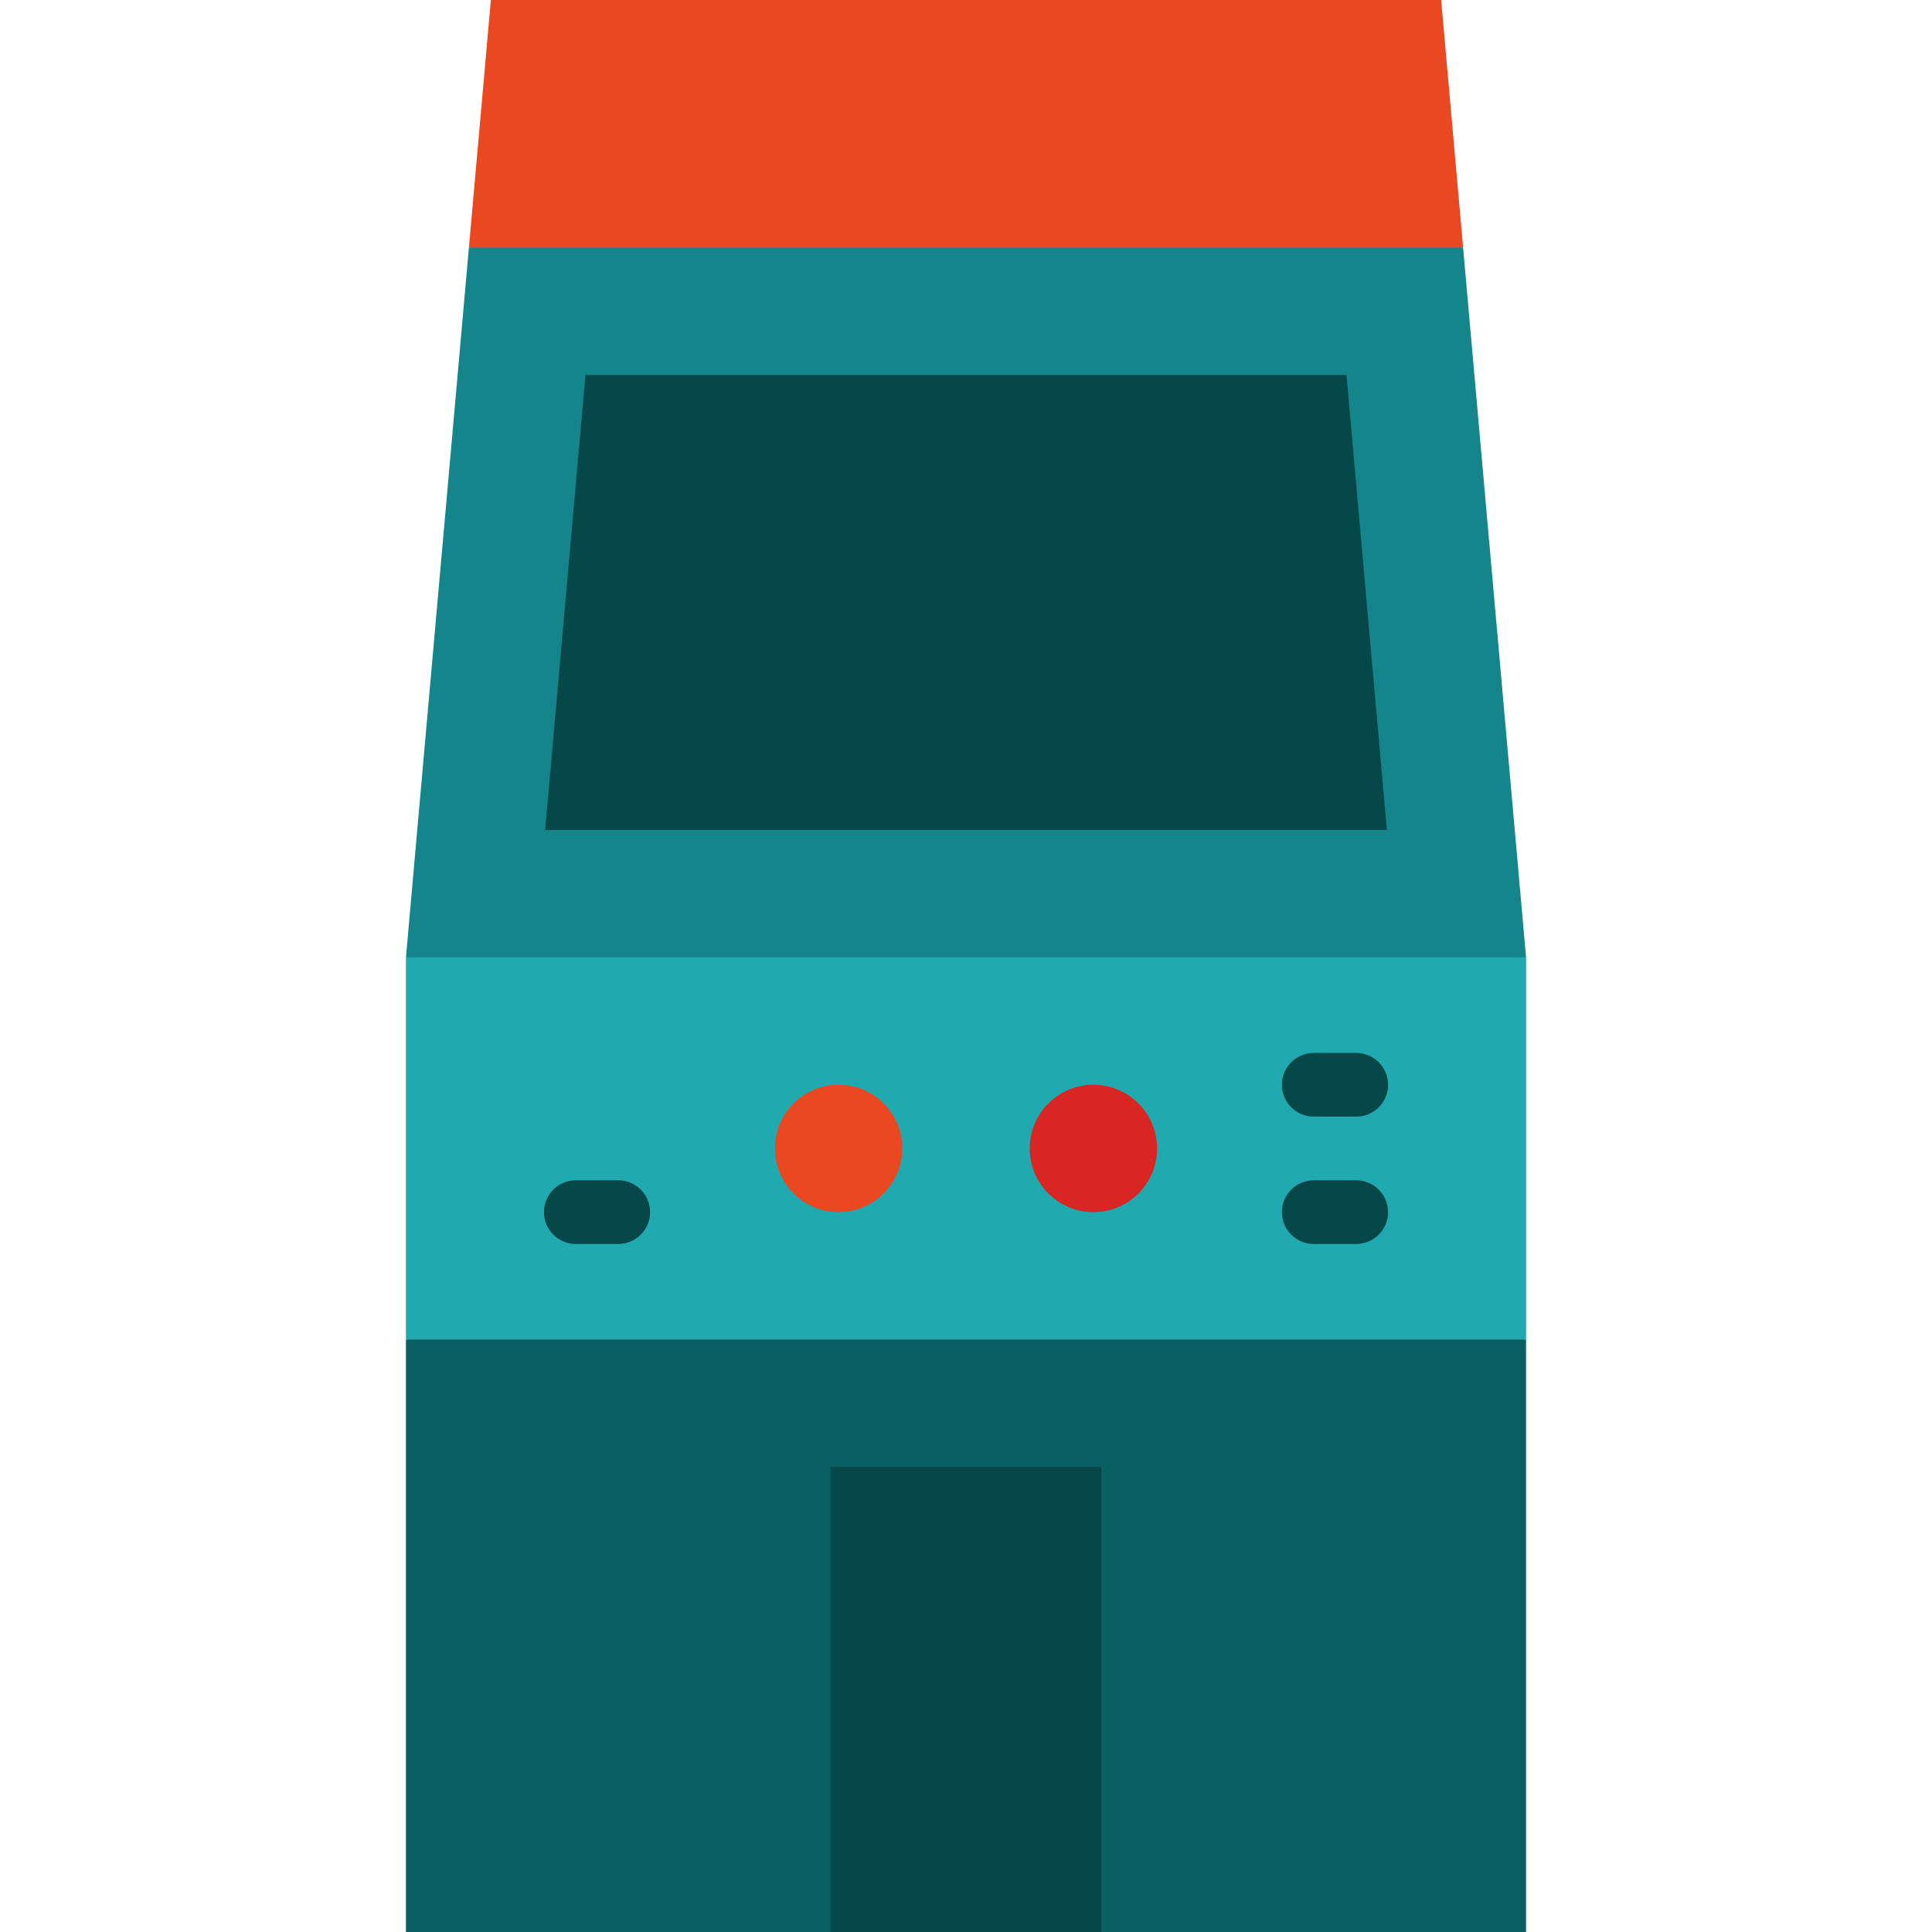 <?xml version="1.0" encoding="iso-8859-1"?>
<!-- Uploaded to: SVG Repo, www.svgrepo.com, Generator: SVG Repo Mixer Tools -->
<svg version="1.1" id="Layer_1" xmlns="http://www.w3.org/2000/svg" xmlns:xlink="http://www.w3.org/1999/xlink" 
	 viewBox="0 0 512 512" xml:space="preserve">
<polygon style="fill:#20AAB0;" points="107.581,253.717 107.581,354.992 256.002,377.497 404.422,354.992 404.422,253.717 
	256.002,231.211 "/>
<rect x="107.578" y="354.99" style="fill:#086063;" width="296.836" height="157.01"/>
<polygon style="fill:#EA4820;" points="381.917,0 130.087,0 124.266,65.623 256.002,88.128 387.738,65.623 "/>
<polygon style="fill:#14858A;" points="404.422,253.717 387.738,65.623 124.266,65.623 107.581,253.717 "/>
<rect x="220.105" y="388.749" style="fill:#06484A;" width="71.787" height="123.251"/>
<circle style="fill:#EA4820;" cx="222.243" cy="304.353" r="16.879"/>
<circle style="fill:#D92622;" cx="289.76" cy="304.353" r="16.879"/>
<g>
	<path style="fill:#06484A;" d="M359.411,329.673h-11.253c-4.662,0-8.44-3.779-8.44-8.44s3.778-8.44,8.44-8.44h11.253
		c4.662,0,8.44,3.779,8.44,8.44S364.073,329.673,359.411,329.673z"/>
	<path style="fill:#06484A;" d="M359.411,295.915h-11.253c-4.662,0-8.44-3.779-8.44-8.44c0-4.661,3.778-8.44,8.44-8.44h11.253
		c4.662,0,8.44,3.779,8.44,8.44C367.851,292.136,364.073,295.915,359.411,295.915z"/>
	<path style="fill:#06484A;" d="M163.845,329.673h-11.253c-4.662,0-8.44-3.779-8.44-8.44s3.778-8.44,8.44-8.44h11.253
		c4.662,0,8.44,3.779,8.44,8.44S168.506,329.673,163.845,329.673z"/>
	<polygon style="fill:#06484A;" points="356.841,99.381 155.162,99.381 144.467,219.959 367.537,219.959 	"/>
</g>
</svg>
